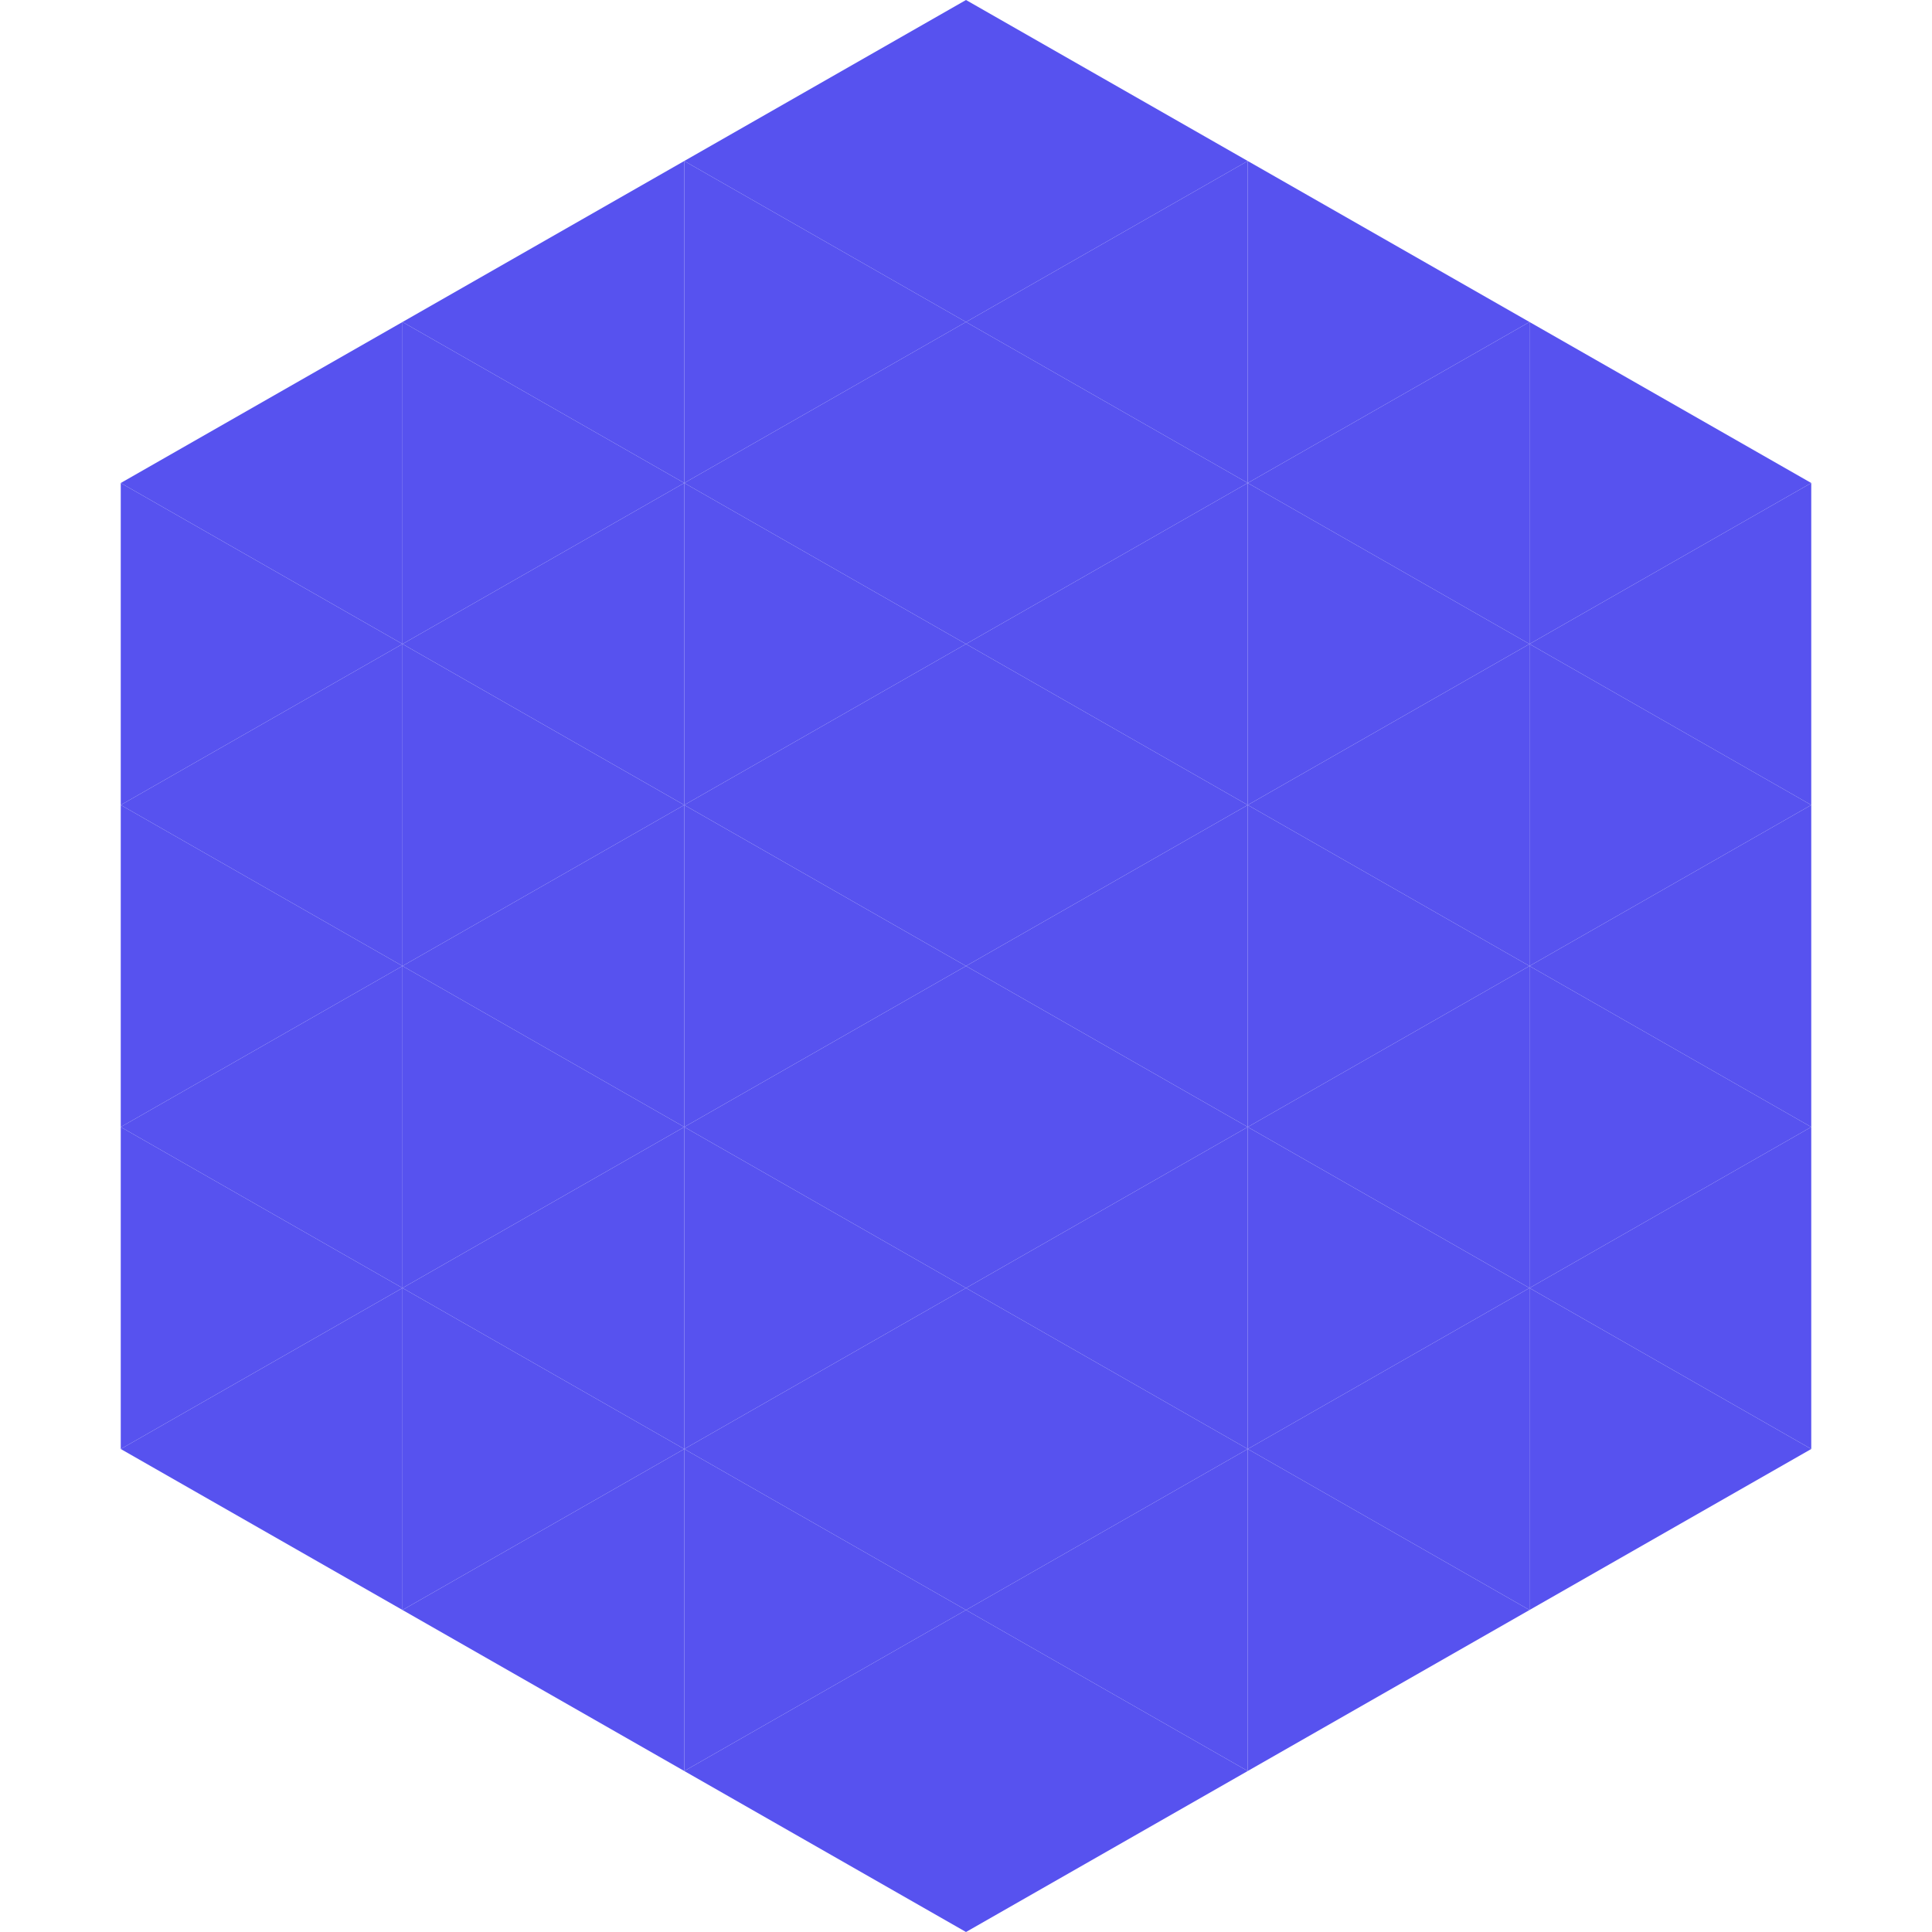 <?xml version="1.0"?>
<!-- Generated by SVGo -->
<svg width="240" height="240"
     xmlns="http://www.w3.org/2000/svg"
     xmlns:xlink="http://www.w3.org/1999/xlink">
<polygon points="50,40 15,60 50,80" style="fill:rgb(87,82,239)" />
<polygon points="190,40 225,60 190,80" style="fill:rgb(87,82,239)" />
<polygon points="15,60 50,80 15,100" style="fill:rgb(87,82,239)" />
<polygon points="225,60 190,80 225,100" style="fill:rgb(87,82,239)" />
<polygon points="50,80 15,100 50,120" style="fill:rgb(87,82,239)" />
<polygon points="190,80 225,100 190,120" style="fill:rgb(87,82,239)" />
<polygon points="15,100 50,120 15,140" style="fill:rgb(87,82,239)" />
<polygon points="225,100 190,120 225,140" style="fill:rgb(87,82,239)" />
<polygon points="50,120 15,140 50,160" style="fill:rgb(87,82,239)" />
<polygon points="190,120 225,140 190,160" style="fill:rgb(87,82,239)" />
<polygon points="15,140 50,160 15,180" style="fill:rgb(87,82,239)" />
<polygon points="225,140 190,160 225,180" style="fill:rgb(87,82,239)" />
<polygon points="50,160 15,180 50,200" style="fill:rgb(87,82,239)" />
<polygon points="190,160 225,180 190,200" style="fill:rgb(87,82,239)" />
<polygon points="15,180 50,200 15,220" style="fill:rgb(255,255,255); fill-opacity:0" />
<polygon points="225,180 190,200 225,220" style="fill:rgb(255,255,255); fill-opacity:0" />
<polygon points="50,0 85,20 50,40" style="fill:rgb(255,255,255); fill-opacity:0" />
<polygon points="190,0 155,20 190,40" style="fill:rgb(255,255,255); fill-opacity:0" />
<polygon points="85,20 50,40 85,60" style="fill:rgb(87,82,239)" />
<polygon points="155,20 190,40 155,60" style="fill:rgb(87,82,239)" />
<polygon points="50,40 85,60 50,80" style="fill:rgb(87,82,239)" />
<polygon points="190,40 155,60 190,80" style="fill:rgb(87,82,239)" />
<polygon points="85,60 50,80 85,100" style="fill:rgb(87,82,239)" />
<polygon points="155,60 190,80 155,100" style="fill:rgb(87,82,239)" />
<polygon points="50,80 85,100 50,120" style="fill:rgb(87,82,239)" />
<polygon points="190,80 155,100 190,120" style="fill:rgb(87,82,239)" />
<polygon points="85,100 50,120 85,140" style="fill:rgb(87,82,239)" />
<polygon points="155,100 190,120 155,140" style="fill:rgb(87,82,239)" />
<polygon points="50,120 85,140 50,160" style="fill:rgb(87,82,239)" />
<polygon points="190,120 155,140 190,160" style="fill:rgb(87,82,239)" />
<polygon points="85,140 50,160 85,180" style="fill:rgb(87,82,239)" />
<polygon points="155,140 190,160 155,180" style="fill:rgb(87,82,239)" />
<polygon points="50,160 85,180 50,200" style="fill:rgb(87,82,239)" />
<polygon points="190,160 155,180 190,200" style="fill:rgb(87,82,239)" />
<polygon points="85,180 50,200 85,220" style="fill:rgb(87,82,239)" />
<polygon points="155,180 190,200 155,220" style="fill:rgb(87,82,239)" />
<polygon points="120,0 85,20 120,40" style="fill:rgb(87,82,239)" />
<polygon points="120,0 155,20 120,40" style="fill:rgb(87,82,239)" />
<polygon points="85,20 120,40 85,60" style="fill:rgb(87,82,239)" />
<polygon points="155,20 120,40 155,60" style="fill:rgb(87,82,239)" />
<polygon points="120,40 85,60 120,80" style="fill:rgb(87,82,239)" />
<polygon points="120,40 155,60 120,80" style="fill:rgb(87,82,239)" />
<polygon points="85,60 120,80 85,100" style="fill:rgb(87,82,239)" />
<polygon points="155,60 120,80 155,100" style="fill:rgb(87,82,239)" />
<polygon points="120,80 85,100 120,120" style="fill:rgb(87,82,239)" />
<polygon points="120,80 155,100 120,120" style="fill:rgb(87,82,239)" />
<polygon points="85,100 120,120 85,140" style="fill:rgb(87,82,239)" />
<polygon points="155,100 120,120 155,140" style="fill:rgb(87,82,239)" />
<polygon points="120,120 85,140 120,160" style="fill:rgb(87,82,239)" />
<polygon points="120,120 155,140 120,160" style="fill:rgb(87,82,239)" />
<polygon points="85,140 120,160 85,180" style="fill:rgb(87,82,239)" />
<polygon points="155,140 120,160 155,180" style="fill:rgb(87,82,239)" />
<polygon points="120,160 85,180 120,200" style="fill:rgb(87,82,239)" />
<polygon points="120,160 155,180 120,200" style="fill:rgb(87,82,239)" />
<polygon points="85,180 120,200 85,220" style="fill:rgb(87,82,239)" />
<polygon points="155,180 120,200 155,220" style="fill:rgb(87,82,239)" />
<polygon points="120,200 85,220 120,240" style="fill:rgb(87,82,239)" />
<polygon points="120,200 155,220 120,240" style="fill:rgb(87,82,239)" />
<polygon points="85,220 120,240 85,260" style="fill:rgb(255,255,255); fill-opacity:0" />
<polygon points="155,220 120,240 155,260" style="fill:rgb(255,255,255); fill-opacity:0" />
</svg>
